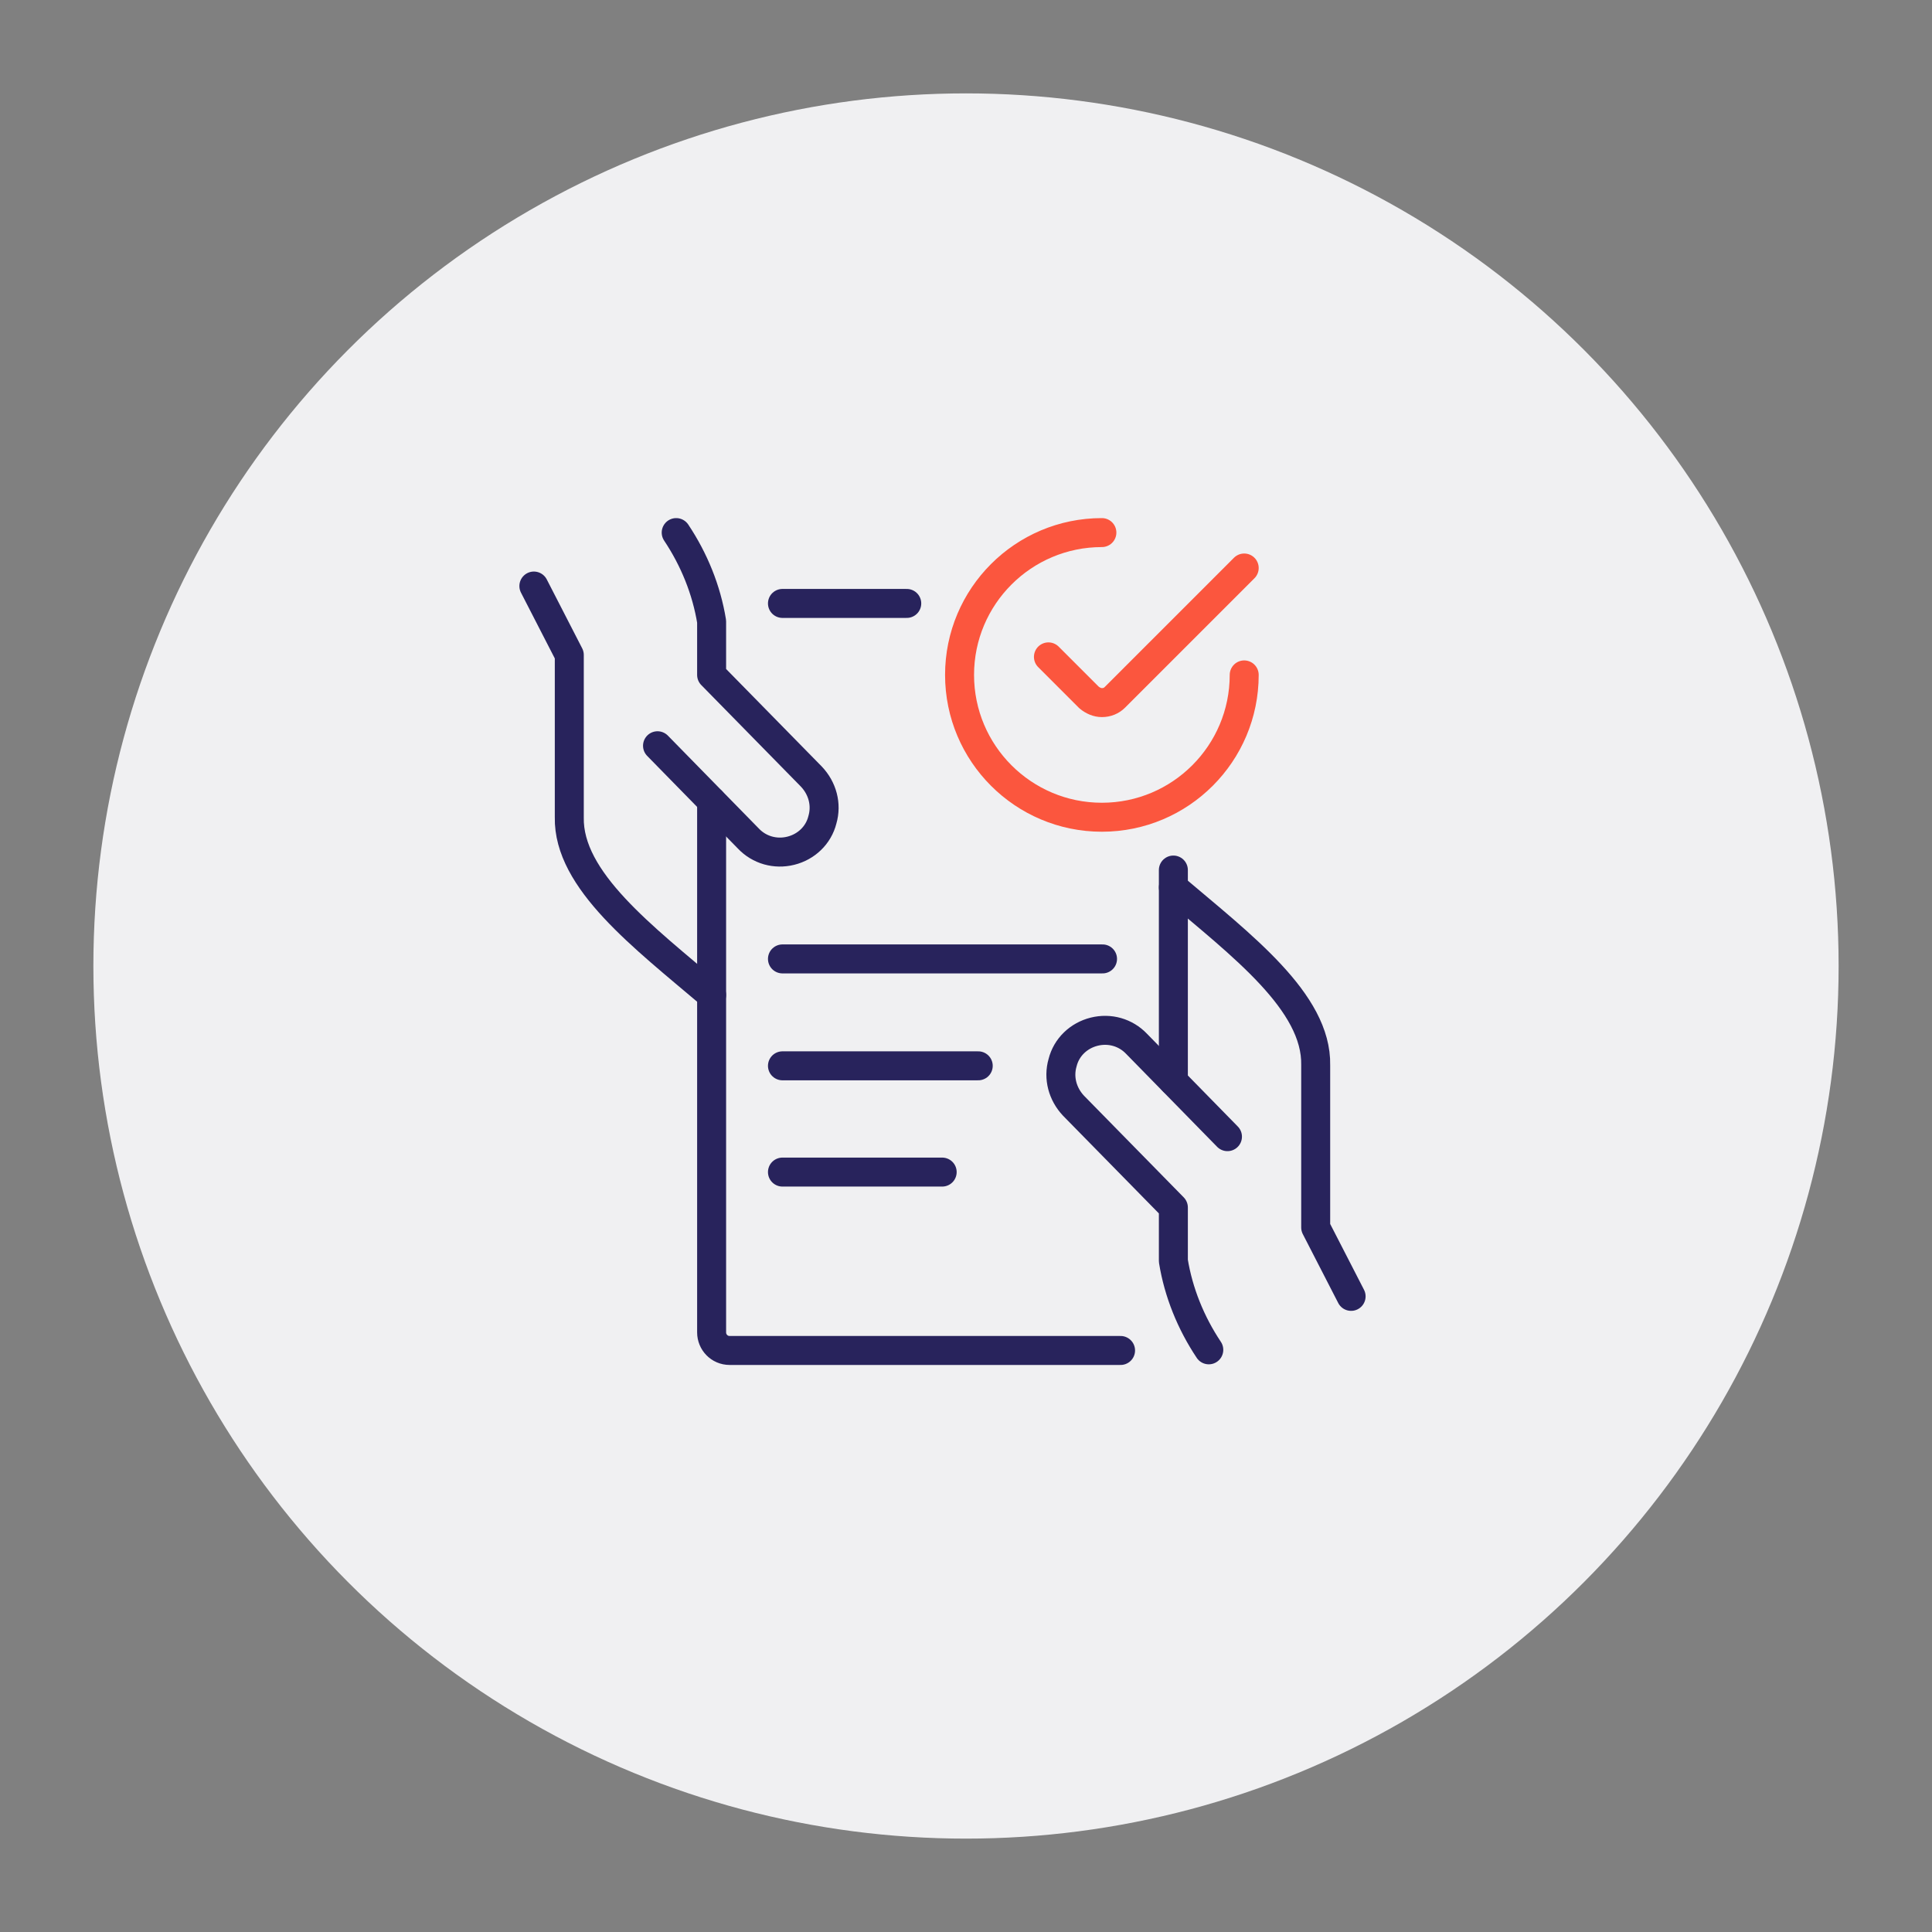 <?xml version="1.0" encoding="UTF-8"?><svg xmlns="http://www.w3.org/2000/svg" xmlns:xlink="http://www.w3.org/1999/xlink" version="1.1" id="Ebene_1" x="0px" y="0px" viewBox="0 0 300 300" style="enable-background:new 0 0 300 300;"><rect x="0" y="0" width="300" height="300" fill="#808080" stroke="none"/><style type="text/css">.st0{fill:#F0F0F2;}	.st1{fill:none;stroke:#FB563E;stroke-width:4.5;stroke-linecap:round;stroke-linejoin:round;stroke-miterlimit:10;}	.st2{fill:none;stroke:#28235C;stroke-width:4.5;stroke-linecap:round;stroke-linejoin:round;}	.st3{fill:none;stroke:#28235C;stroke-width:4.5;stroke-linecap:round;stroke-linejoin:round;stroke-miterlimit:10;}</style><circle class="st0" cx="2944.2" cy="43" r="135.5"/><g id="Group_192_00000149349203481522923690000012736139443916336525_"><g id="human-resources-network_00000133519748804211793750000018168838112094709121_"><g><path id="Shape_1123_00000071527326395311289080000003776337265184043930_" class="st1" d="M2904.9,70.7 c-17-11.4-24.5-32.5-18.6-52.1c5.9-19.6,23.9-32.9,44.4-33c20.4,0,38.5,13.3,44.5,32.8c0.2,0.7,1.4,4.1,1.4,10.6"/><path id="Shape_1124_00000014606141690365699870000001122261183549176972_" class="st1" d="M2914.4,60.2 c-5-15.8-6.5-30.1-3.9-46.4c1.1-9.5,4.2-18.6,9.1-26.8"/><path id="Shape_1125_00000036949416456062411900000011977828849199139458_" class="st1" d="M2884.4,29h92.2"/><path id="Shape_1126_00000039106050105756040920000015279810538629046152_" class="st1" d="M2891.5,7.3h78.6"/><path id="Shape_1127_00000135672788777771936830000006505470940760829627_" class="st1" d="M2888.2,50.7h32.1"/><path id="Shape_1128_00000073689481846440538620000016907128099024259258_" class="st1" d="M2942-13c3.9,6.2,11.7,31,10.7,49.8"/></g><g><path id="Shape_2205_00000165210407650080543990000004863248767411595942_" class="st2" d="M2921.4,102.5 c0-12.8,10.4-23.2,23.2-23.2s23.2,10.4,23.2,23.2H2921.4z"/><path id="Oval_787_00000124127367187154221000000000847566147397554851_" class="st2" d="M2944.5,73.5c8,0,14.5-6.5,14.5-14.5 c0-8-6.5-14.5-14.5-14.5c-8,0-14.5,6.5-14.5,14.5C2930,67.1,2936.5,73.5,2944.5,73.5z"/><path id="Oval_788_00000005262643678439209410000004999165537212014993_" class="st2" d="M2981.2,73.5c8,0,14.5-6.5,14.5-14.5 c0-8-6.5-14.5-14.5-14.5c-8,0-14.5,6.5-14.5,14.5C2966.7,67.1,2973.2,73.5,2981.2,73.5z"/><path id="Shape_2206_00000048465214125387446360000008041102042055441064_" class="st2" d="M2969.6,82.4 c6.6-3.8,14.6-4.1,21.4-0.8c6.9,3.3,11.7,9.7,12.9,17.1"/></g></g></g><circle class="st0" cx="150" cy="150" r="135.5"/><path id="Shape_167_00000134212942277759259100000009699885565527190433_" class="st3" d="M209.8,201.3l-5.5-10.7v-25.2 c0.2-9.8-11.5-18.6-22.1-27.6"/><path id="Shape_168_00000142882252957288991190000014801758932695337387_" class="st3" d="M190.6,176.5l-14.1-14.4 c-1.7-1.8-4.2-2.5-6.6-1.9c-2.4,0.6-4.3,2.4-4.9,4.8c-0.7,2.4,0,4.9,1.7,6.7l15.5,15.8v8.3c0.8,4.9,2.7,9.6,5.5,13.8"/><path id="Shape_169_00000101822952282782162110000008063183227994218130_" class="st3" d="M82.9,91l5.5,10.7v25.2 c-0.2,9.8,11.5,18.6,22.1,27.6"/><path id="Shape_170_00000103242330265164088480000009357415283816747654_" class="st3" d="M102.1,115.8l14.1,14.4 c1.7,1.8,4.2,2.5,6.6,1.9c2.4-0.6,4.3-2.4,4.9-4.8c0.7-2.4,0-4.9-1.7-6.7l-15.5-15.8v-8.3c-0.8-4.9-2.7-9.6-5.5-13.8"/><path id="Shape_171_00000083769043732788992040000017099042644820813476_" class="st3" d="M110.5,124.4v82.5c0,1.5,1.2,2.8,2.8,2.8 h60.7"/><path id="Shape_172_00000090269502351546644150000007925313093274339257_" class="st3" d="M140.8,93.7h-19.3"/><path id="Shape_173_00000156554071957799654210000002740372824072689584_" class="st3" d="M182.2,167.9v-32.8"/><path id="Shape_174_00000023256688689540377820000013323447612020908194_" class="st3" d="M151.9,165.5h-30.4"/><path id="Shape_175_00000146483203419015044790000012171571529114420892_" class="st3" d="M171.2,148.9h-49.7"/><path id="Shape_176_00000016764712367768929890000004279443521278161045_" class="st3" d="M146.3,182h-24.8"/><path id="Shape_177_00000139254414201307425490000010388521801181850279_" class="st1" d="M193.2,104.8c0,12.2-9.9,22.1-22.1,22.1 c-12.2,0-22.1-9.9-22.1-22.1s9.9-22.1,22.1-22.1"/><path id="Shape_178_00000039827565080161622610000014828053550513925809_" class="st1" d="M193.2,88.2l-20.1,20.1 c-0.5,0.5-1.2,0.8-2,0.8c-0.7,0-1.4-0.3-2-0.8l-6.3-6.3"/><g></g><g></g></svg>